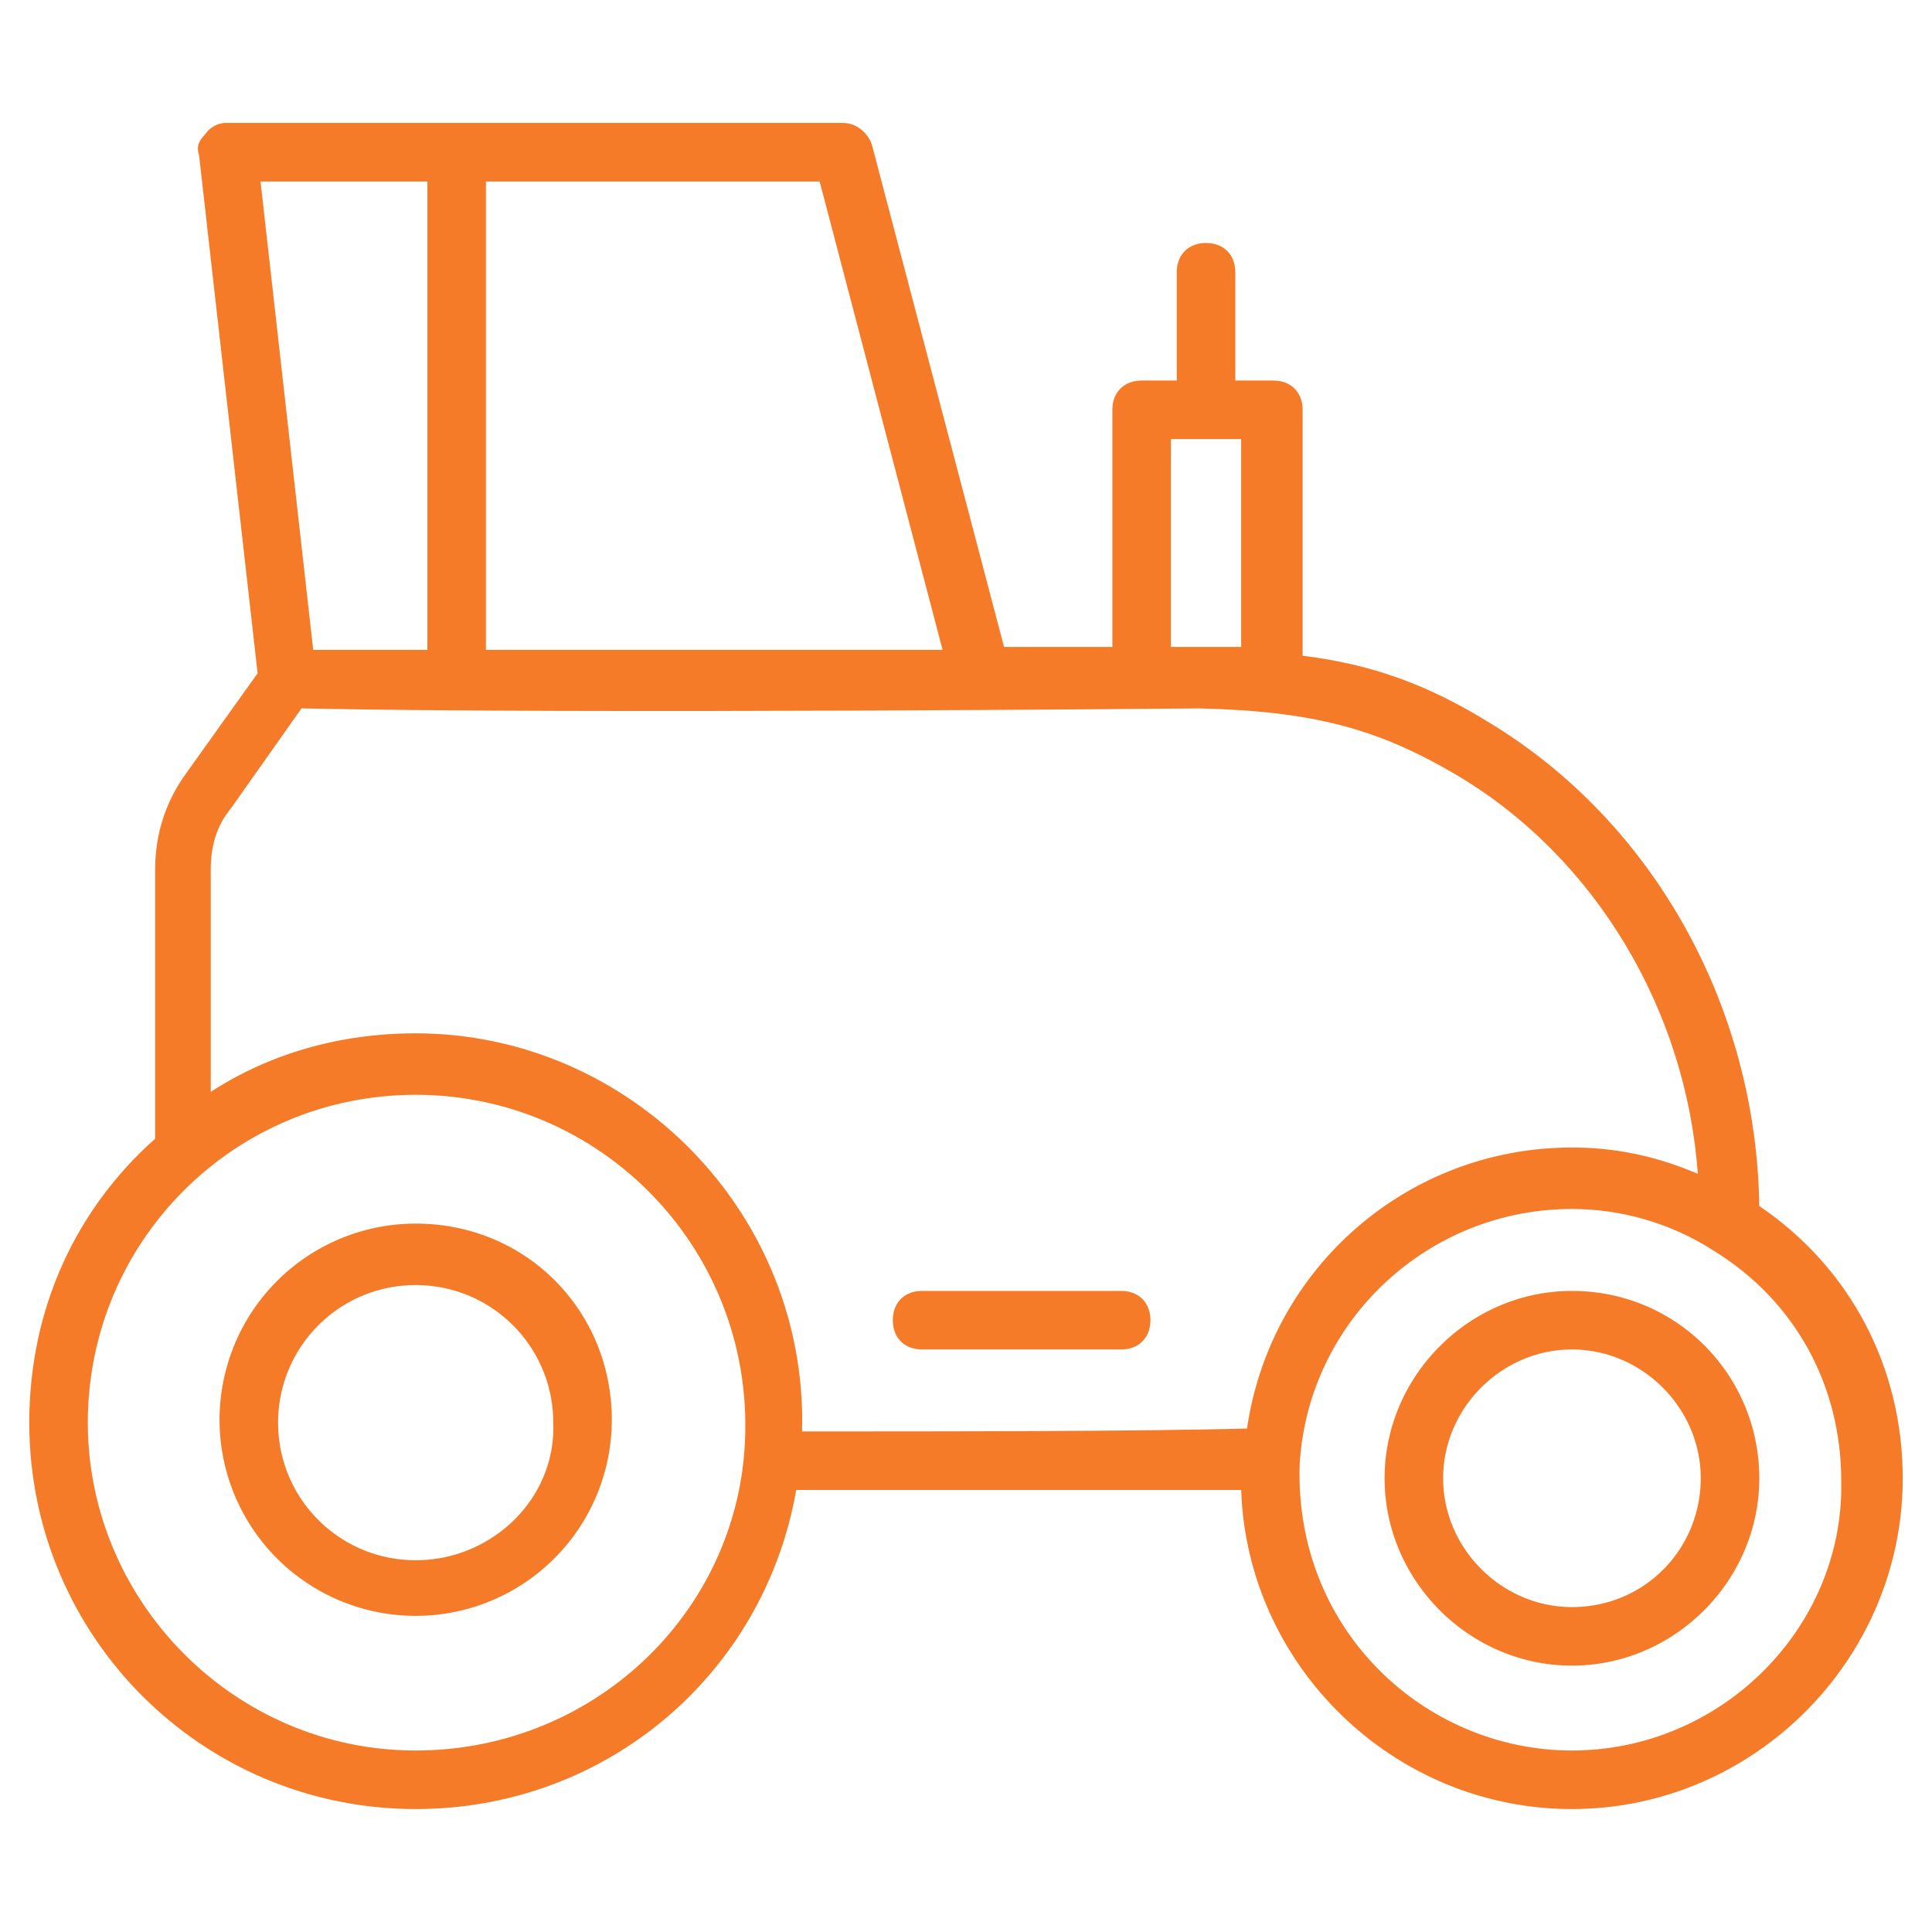 <svg xmlns="http://www.w3.org/2000/svg" version="1.1" xmlns:xlink="http://www.w3.org/1999/xlink" width="512" height="512" x="0" y="0" viewBox="0 0 66 66" style="enable-background:new 0 0 512 512" xml:space="preserve" class=""><g><path d="M38.3 44.1h-6.8c-.6 0-1 .4-1 1s.4 1 1 1h6.8c.6 0 1-.4 1-1s-.4-1-1-1zM14.2 41.8a6.7 6.7 0 1 0 6.7 6.7c0-3.7-2.9-6.7-6.7-6.7zm0 11.5c-2.6 0-4.7-2.1-4.7-4.7s2.1-4.7 4.7-4.7 4.7 2.1 4.7 4.7c.1 2.6-2.1 4.7-4.7 4.7zM53.7 44.1c-3.5 0-6.4 2.9-6.4 6.4s2.9 6.4 6.4 6.4 6.4-2.9 6.4-6.4-2.8-6.4-6.4-6.4zm0 10.8c-2.4 0-4.4-2-4.4-4.4s2-4.4 4.4-4.4 4.4 2 4.4 4.4-1.9 4.4-4.4 4.4z" fill="#f57b29" opacity="1" data-original="#000000" class=""></path><path d="M60.1 41.2c-.1-6.8-3.6-13.1-9.2-16.5-2.1-1.3-4-2-6.4-2.3V14c0-.6-.4-1-1-1h-1.3V9.3c0-.6-.4-1-1-1s-1 .4-1 1V13H39c-.6 0-1 .4-1 1v8.1h-3.7L29.8 5c-.1-.4-.5-.8-1-.8H7.7c-.2 0-.5.1-.7.4-.2.2-.3.4-.2.7l2 17.7-2.5 3.5c-.7 1-1 2.1-1 3.2v9.2C2.6 41.3 1 44.7 1 48.6c0 7.3 5.9 13.2 13.2 13.2 6.5 0 11.9-4.6 13-10.9h15.2c.2 6 5.2 10.9 11.3 10.9 6.2 0 11.3-5.1 11.3-11.3 0-3.8-1.8-7.2-4.9-9.3zM39.9 15h2.5v7.1H40V15zm-7.7 7.2H16.6v-16H28zm-17.6-16v16h-3.9l-1.8-16zm-.4 53.6C8 59.8 3 54.7 3 48.6c0-6.2 5-11.2 11.2-11.2 6.6 0 11.9 5.7 11.2 12.5-.6 5.6-5.4 9.9-11.2 9.9zm13.2-10.9c.2-7.5-5.9-13.6-13.2-13.6-2.6 0-5 .7-7 2v-7.6c0-.8.2-1.5.7-2.1l2.4-3.4c9.5.2 30.6 0 30.7 0 3.9.1 6.1.7 8.8 2.3 4.7 2.8 7.8 8 8.2 13.6-1.4-.6-2.8-.9-4.3-.9-5.6 0-10.3 4.1-11.1 9.6-3.5.1-10.6.1-15.2.1zm26.3 10.9c-5 0-9.5-4.1-9.3-9.8.3-4.9 4.4-8.7 9.3-8.7 1.7 0 3.4.5 4.8 1.4 2.8 1.7 4.4 4.6 4.4 7.9.1 5-4.1 9.2-9.2 9.2z" fill="#f57b29" opacity="1" data-original="#000000" class=""></path></g></svg>